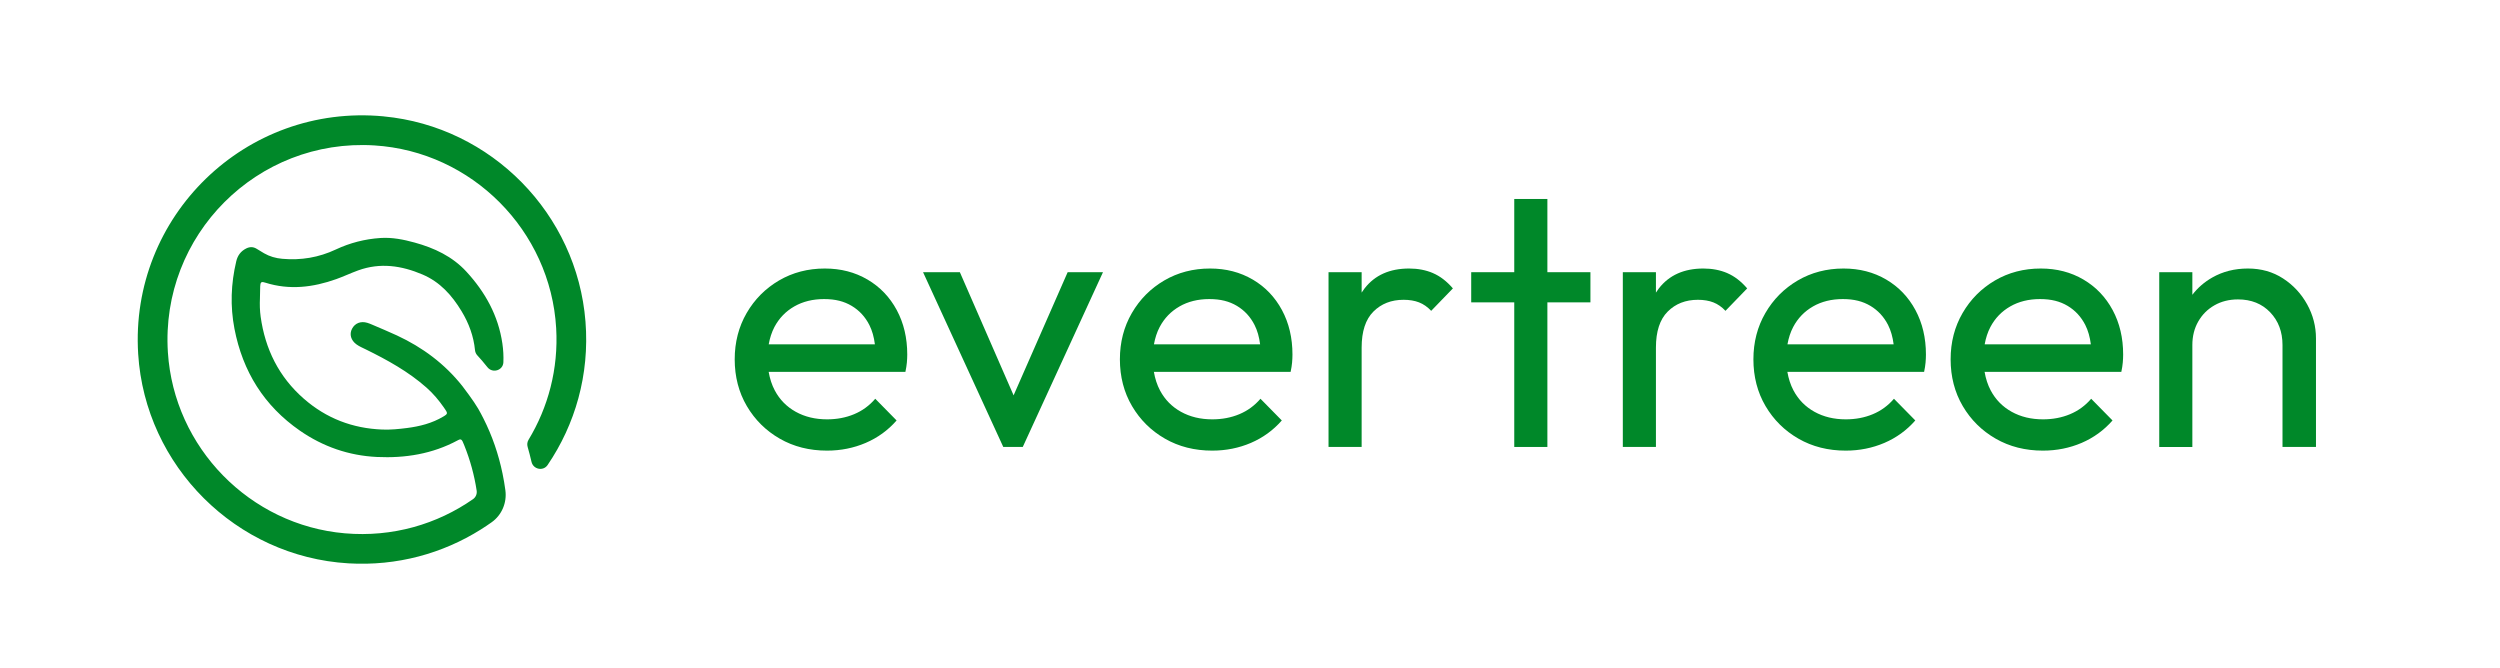 <?xml version="1.0" encoding="UTF-8"?>
<svg id="Livello_1" data-name="Livello 1" xmlns="http://www.w3.org/2000/svg" viewBox="0 0 1366 364.97">
  <defs>
    <style>
      .cls-1 {
        fill: #008829;
        stroke-width: 0px;
      }
    </style>
  </defs>
  <g>
    <path class="cls-1" d="m474.01,152.75c-6.84-4.02-14.61-6.03-23.32-6.03-9.25,0-17.59,2.18-25.03,6.53-7.44,4.36-13.34,10.29-17.69,17.79-4.35,7.51-6.53,15.95-6.53,25.33s2.21,18.03,6.64,25.53c4.42,7.51,10.42,13.44,17.99,17.79,7.57,4.36,16.18,6.53,25.83,6.53,7.5,0,14.54-1.41,21.11-4.22,6.57-2.82,12.2-6.9,16.89-12.26l-11.66-11.86c-3.21,3.75-7.07,6.57-11.56,8.44-4.49,1.88-9.42,2.81-14.78,2.81-6.43,0-12.13-1.37-17.09-4.12-4.96-2.75-8.78-6.63-11.46-11.66-1.63-3.06-2.71-6.47-3.35-10.15h74.71c.4-1.87.67-3.58.81-5.13.13-1.54.2-2.98.2-4.32,0-9.11-1.91-17.22-5.73-24.32-3.82-7.1-9.15-12.67-15.99-16.69Zm-40.01,14.68c4.69-2.68,10.12-4.02,16.29-4.02s10.92,1.24,15.08,3.72c4.15,2.48,7.37,5.96,9.65,10.45,1.55,3.06,2.53,6.6,3.02,10.56h-58.01c.62-3.44,1.62-6.61,3.11-9.45,2.55-4.82,6.17-8.57,10.86-11.26Z"/>
    <polygon class="cls-1" points="553.83 216.02 524.47 148.73 504.36 148.73 548.19 244.22 558.84 244.22 602.67 148.73 583.37 148.73 553.83 216.02"/>
    <path class="cls-1" d="m684.49,152.75c-6.84-4.02-14.61-6.03-23.32-6.03-9.25,0-17.59,2.18-25.03,6.53-7.44,4.36-13.34,10.29-17.69,17.79-4.36,7.51-6.54,15.95-6.54,25.33s2.21,18.03,6.64,25.53c4.42,7.51,10.42,13.44,17.99,17.79,7.57,4.36,16.19,6.53,25.84,6.53,7.5,0,14.54-1.41,21.11-4.22,6.56-2.82,12.19-6.9,16.89-12.26l-11.66-11.86c-3.21,3.75-7.07,6.57-11.56,8.44-4.49,1.88-9.42,2.81-14.78,2.81-6.44,0-12.13-1.37-17.09-4.12-4.96-2.75-8.78-6.63-11.46-11.66-1.63-3.06-2.71-6.47-3.35-10.15h74.71c.41-1.87.67-3.58.81-5.13.13-1.54.2-2.98.2-4.32,0-9.11-1.91-17.22-5.73-24.32-3.82-7.1-9.15-12.67-15.98-16.69Zm-40.01,14.68c4.69-2.68,10.12-4.02,16.29-4.02s10.92,1.24,15.08,3.72c4.15,2.48,7.37,5.96,9.65,10.45,1.55,3.06,2.53,6.6,3.03,10.56h-58.01c.62-3.44,1.62-6.61,3.12-9.45,2.55-4.82,6.16-8.57,10.86-11.26Z"/>
    <path class="cls-1" d="m783,149.23c-3.89-1.67-8.24-2.51-13.07-2.51-10.59,0-18.7,3.62-24.32,10.86-.57.74-1.1,1.52-1.61,2.3v-11.15h-18.09v95.49h18.09v-54.28c0-8.85,2.14-15.41,6.44-19.7,4.29-4.29,9.78-6.43,16.49-6.43,3.21,0,6.03.47,8.44,1.41,2.41.94,4.62,2.48,6.63,4.62l11.86-12.26c-3.35-3.89-6.97-6.67-10.86-8.34Z"/>
    <polygon class="cls-1" points="845.49 108.72 827.39 108.72 827.39 148.73 803.87 148.73 803.87 165.21 827.39 165.21 827.39 244.22 845.49 244.22 845.49 165.21 869.01 165.21 869.01 148.73 845.49 148.73 845.49 108.72"/>
    <path class="cls-1" d="m943.8,149.23c-3.89-1.67-8.24-2.51-13.07-2.51-10.59,0-18.7,3.62-24.32,10.86-.57.74-1.1,1.52-1.61,2.3v-11.15h-18.09v95.49h18.09v-54.28c0-8.85,2.14-15.41,6.44-19.7,4.29-4.29,9.78-6.43,16.49-6.43,3.21,0,6.03.47,8.44,1.41,2.41.94,4.62,2.48,6.63,4.62l11.86-12.26c-3.35-3.89-6.97-6.67-10.86-8.34Z"/>
    <path class="cls-1" d="m1030.64,152.75c-6.84-4.02-14.61-6.03-23.32-6.03-9.25,0-17.59,2.18-25.03,6.53-7.44,4.36-13.34,10.29-17.69,17.79-4.36,7.51-6.54,15.95-6.54,25.33s2.21,18.03,6.64,25.53c4.42,7.51,10.42,13.44,17.99,17.79,7.57,4.36,16.18,6.53,25.83,6.53,7.5,0,14.54-1.41,21.11-4.22,6.56-2.82,12.19-6.9,16.89-12.26l-11.66-11.86c-3.21,3.75-7.07,6.57-11.56,8.44-4.49,1.88-9.42,2.81-14.78,2.81-6.43,0-12.13-1.37-17.09-4.12-4.96-2.75-8.78-6.63-11.46-11.66-1.63-3.06-2.71-6.47-3.35-10.15h74.71c.4-1.87.67-3.58.8-5.13.13-1.54.2-2.98.2-4.32,0-9.11-1.91-17.22-5.73-24.32-3.82-7.1-9.15-12.67-15.98-16.69Zm-40.01,14.68c4.69-2.68,10.12-4.02,16.29-4.02s10.92,1.24,15.08,3.72c4.15,2.48,7.37,5.96,9.65,10.45,1.55,3.06,2.53,6.6,3.03,10.56h-58.01c.62-3.44,1.62-6.61,3.12-9.45,2.54-4.82,6.16-8.57,10.85-11.26Z"/>
    <path class="cls-1" d="m1138.4,152.75c-6.84-4.02-14.61-6.03-23.32-6.03-9.25,0-17.59,2.18-25.03,6.53-7.44,4.36-13.34,10.29-17.69,17.79-4.36,7.51-6.54,15.95-6.54,25.33s2.21,18.03,6.64,25.53c4.42,7.51,10.42,13.44,17.99,17.79,7.57,4.36,16.18,6.53,25.83,6.53,7.5,0,14.54-1.41,21.11-4.22,6.56-2.82,12.19-6.9,16.89-12.26l-11.66-11.86c-3.21,3.75-7.07,6.57-11.56,8.44-4.49,1.88-9.42,2.81-14.78,2.81-6.43,0-12.13-1.37-17.09-4.12-4.96-2.75-8.78-6.63-11.46-11.66-1.63-3.06-2.71-6.47-3.35-10.15h74.71c.4-1.87.67-3.58.8-5.13.13-1.54.2-2.98.2-4.32,0-9.11-1.91-17.22-5.73-24.32-3.82-7.1-9.15-12.67-15.98-16.69Zm-40.01,14.68c4.69-2.68,10.12-4.02,16.29-4.02s10.92,1.24,15.08,3.72c4.15,2.48,7.37,5.96,9.65,10.45,1.55,3.06,2.53,6.6,3.03,10.56h-58.01c.62-3.44,1.62-6.61,3.12-9.45,2.54-4.82,6.16-8.57,10.85-11.26Z"/>
    <path class="cls-1" d="m1260.63,166.32c-3.22-5.83-7.61-10.56-13.17-14.17-5.56-3.62-11.96-5.43-19.2-5.43s-13.74,1.64-19.5,4.93c-4.34,2.48-7.96,5.62-10.86,9.43v-12.34h-18.09v95.49h18.09v-55.69c0-4.82,1.07-9.11,3.22-12.87,2.14-3.75,5.09-6.7,8.85-8.85,3.75-2.14,8.04-3.22,12.86-3.22,7.24,0,13.1,2.35,17.59,7.04,4.49,4.69,6.74,10.66,6.74,17.89v55.69h18.29v-59.31c0-6.57-1.61-12.77-4.82-18.59Z"/>
  </g>
  <path class="cls-1" d="m209.66,63.58c-75.53-7.16-138.87,54.73-134.16,129.81,3.85,61.32,53.52,110.78,114.86,114.42,26.62,1.58,51.54-5.43,72.31-18.46,2.04-1.28,4.04-2.62,6-4.01,5.54-3.94,8.38-10.71,7.47-17.45-.41-3.07-.93-6.09-1.54-9.07-2.2-10.68-5.68-20.74-10.42-30.11-.92-1.82-1.87-3.63-2.89-5.4-2.37-4.13-8.18-11.77-8.65-12.36-9.65-12.17-21.75-21.16-35.77-27.67-4.5-2.09-9.08-3.97-13.64-5.94-.83-.36-1.67-.69-2.53-.95-3.54-1.08-6.73.17-8.34,3.23-1.58,3-.64,6.34,2.44,8.57,1.56,1.13,3.34,1.86,5.06,2.71,11.76,5.78,23.22,12.09,33.15,20.86,3.64,3.21,6.78,6.94,9.54,10.92,2.2,3.17,2.33,3.35-.34,4.94-6.12,3.66-12.88,5.36-19.85,6.25-4.46.57-8.94,1.02-13.47.84-16.26-.63-30.58-6.11-42.85-16.83-13.68-11.95-21.17-27.16-23.63-44.91-.45-3.27-.52-6.59-.38-9.89.34-8.26-.59-9.75,2.98-8.62,13.16,4.15,26.04,2.58,38.75-1.96,4.03-1.44,7.91-3.29,11.93-4.75,12.03-4.37,23.68-2.65,35.17,2.24,9.58,4.08,16.05,11.33,21.31,20,4.07,6.71,6.63,13.77,7.37,21.3.11,1.07.52,2.08,1.25,2.86,1.6,1.72,3.49,3.88,5.53,6.48,2.77,3.53,8.54,1.81,8.73-2.67.14-3.35-.04-6.77-.55-10.26-2.22-15.26-9.39-28.12-19.69-39.3-7.64-8.3-17.51-12.91-28.23-15.86-6.1-1.68-12.31-2.92-18.68-2.5-8.51.56-16.7,2.66-24.42,6.29-9.32,4.38-19.03,5.99-29.26,5.08-3.56-.32-6.86-1.25-9.93-3.02-1.36-.79-2.71-1.62-4.05-2.45-1.91-1.19-3.84-1.14-5.79-.14-2.89,1.48-4.61,3.79-5.36,6.97-2.91,12.23-3.36,24.54-.98,36.88,4.5,23.3,16.16,42.09,35.78,55.68,12.62,8.74,26.72,13.62,42.02,14.36,15.42.74,30.34-1.64,44.15-9.07.1-.05.2-.1.3-.16,1.12-.69,1.92-.37,2.43.79.32.72.62,1.45.92,2.18,3.23,8.03,5.46,16.25,6.74,24.67.27,1.79-.5,3.6-1.98,4.63-19.57,13.66-43.92,20.92-70,18.68-51.97-4.46-93.41-46.86-96.74-98.92-4.1-64.01,48.83-117.02,112.82-113.03,53.29,3.32,96.25,46.52,99.34,99.82,1.3,22.37-4.41,43.34-15.08,60.99-.71,1.17-.9,2.57-.52,3.89.76,2.63,1.47,5.35,2.12,8.17.95,4.17,6.4,5.29,8.8,1.76,14.99-22.07,22.99-49.24,20.7-78.35-4.62-58.87-51.44-106.56-110.23-112.14Z"/>
</svg>